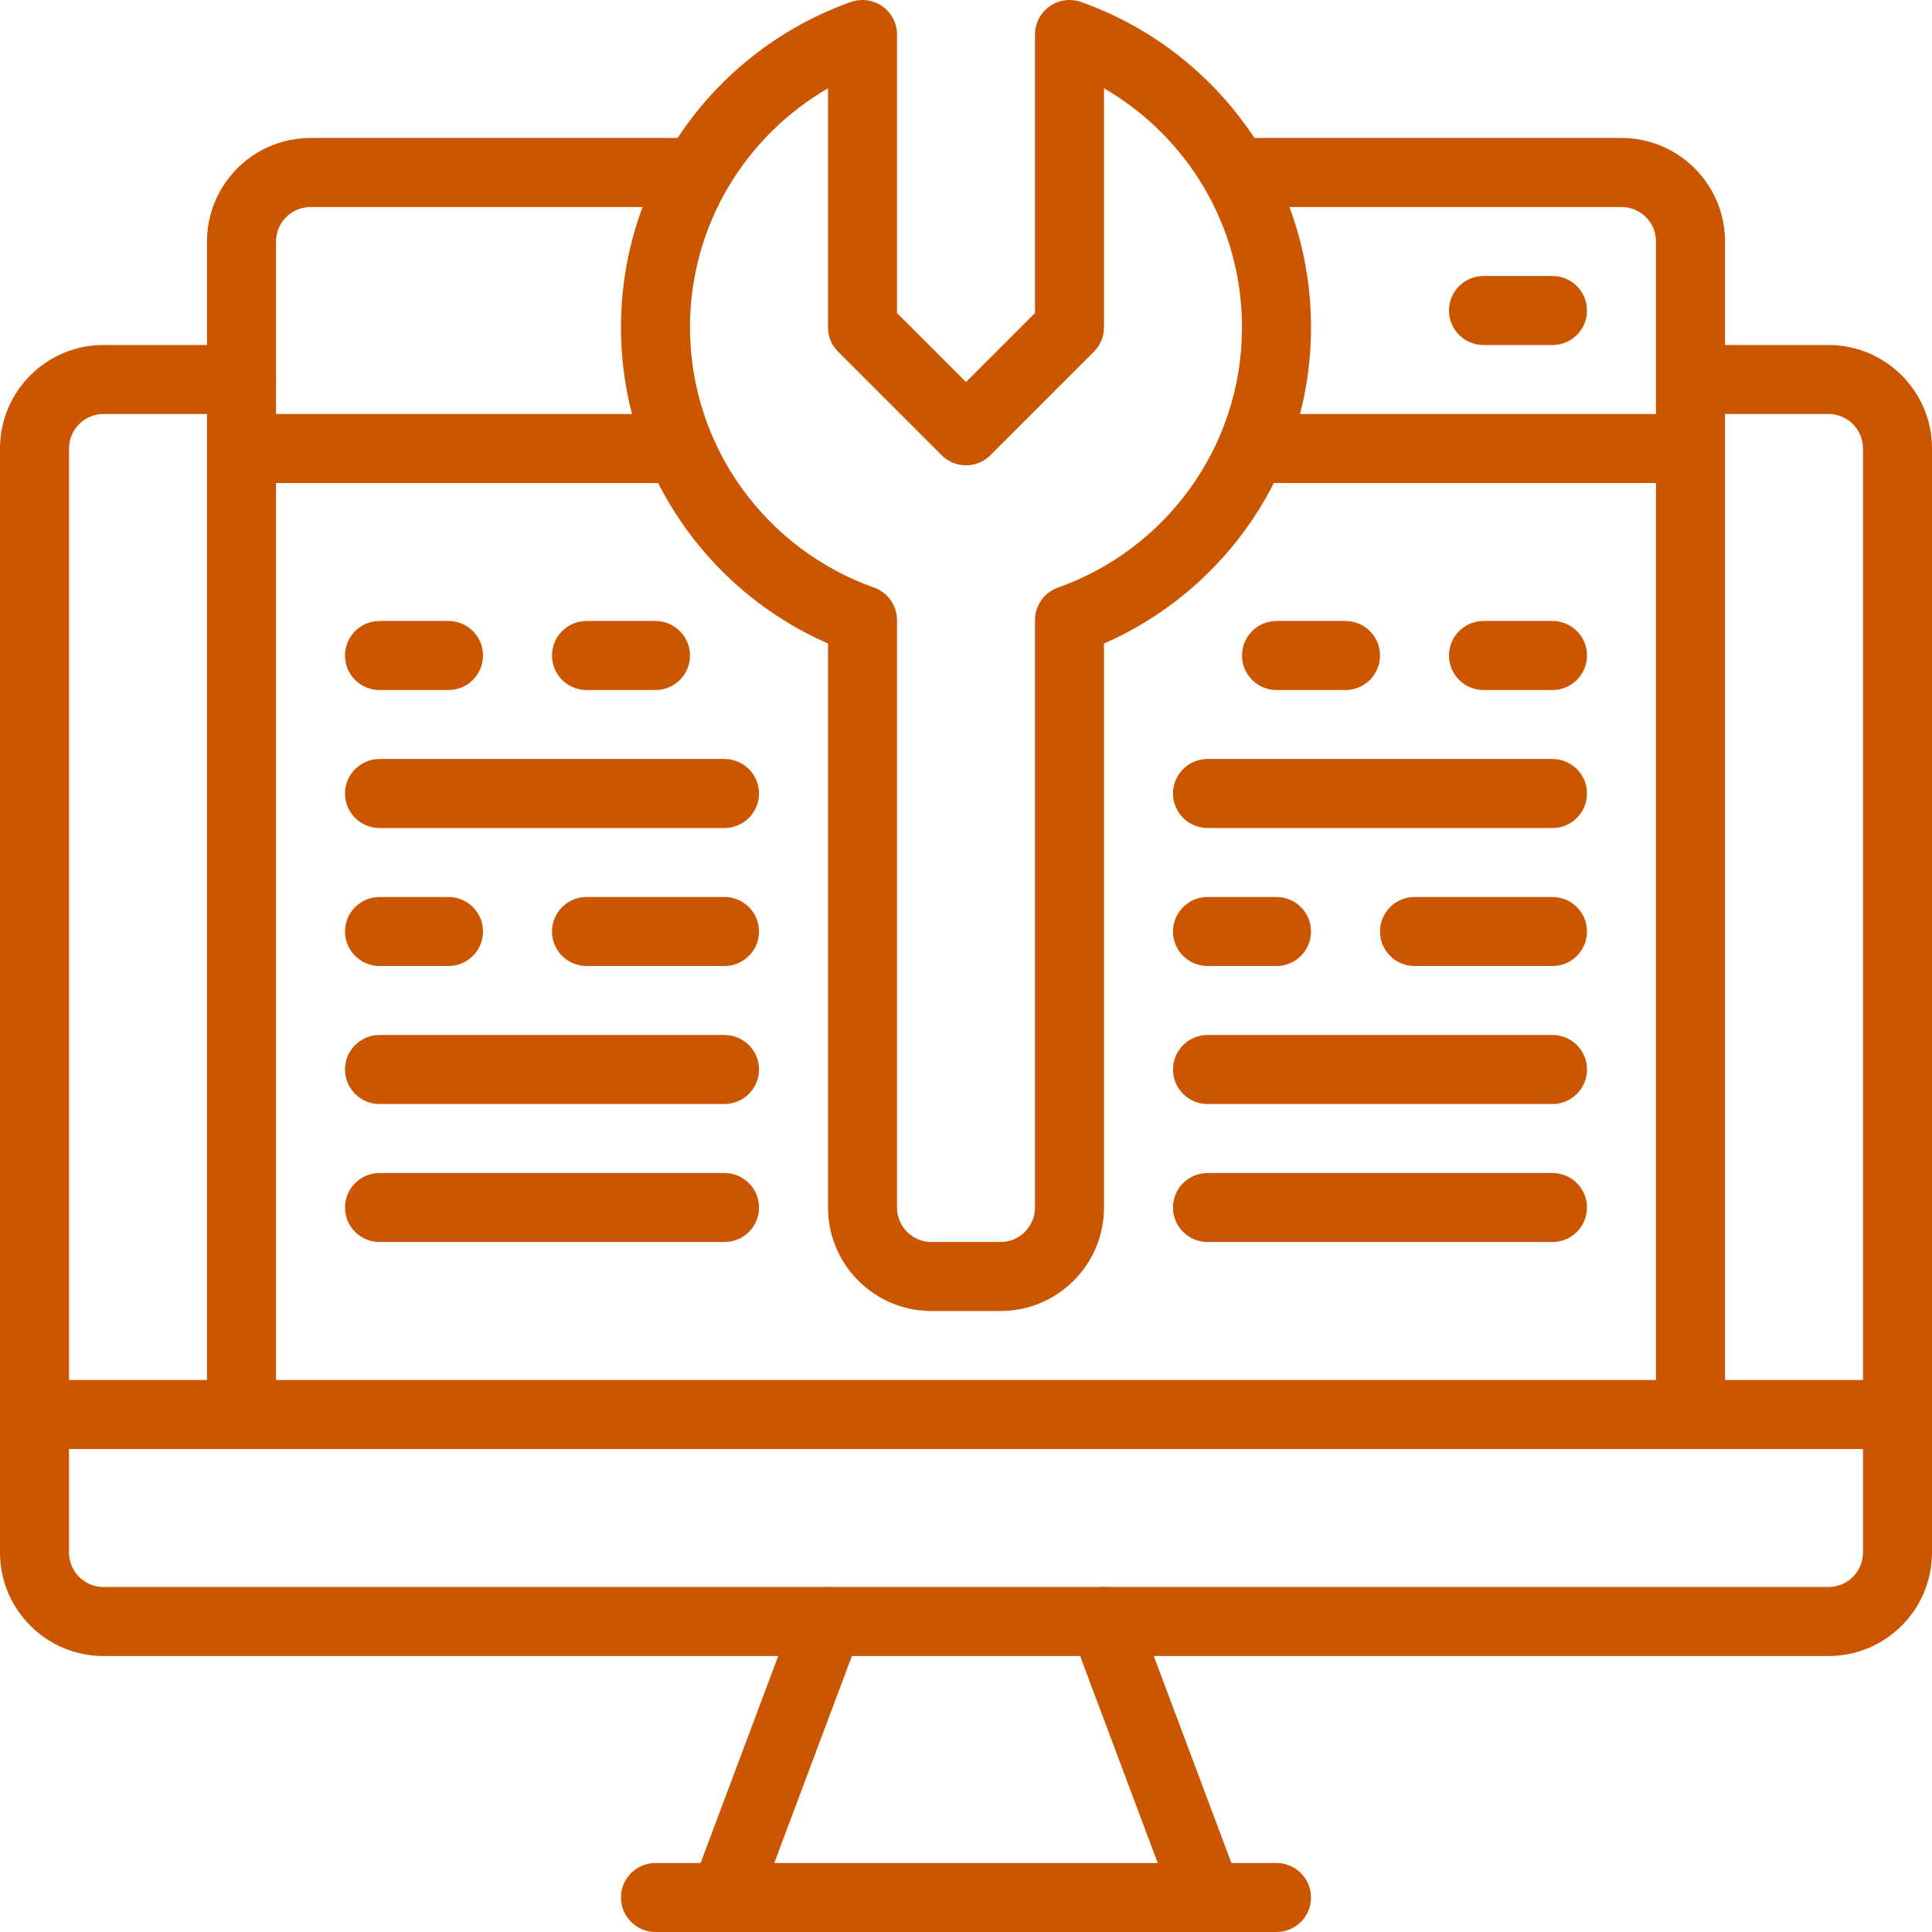 <?xml version="1.0" encoding="UTF-8"?>
<svg width="80px" height="80px" viewBox="0 0 80 80" version="1.1" xmlns="http://www.w3.org/2000/svg" xmlns:xlink="http://www.w3.org/1999/xlink">
    <title>process-img-3</title>
    <g id="DWM-Medical" stroke="none" stroke-width="1" fill="none" fill-rule="evenodd">
        <g id="Home-v2-Copy" transform="translate(-190, -3561)" fill="#CC5500">
            <g id="Group-11-Copy-2" transform="translate(150, 3521)">
                <g id="process-img-3" transform="translate(40, 40)">
                    <path d="M64.286,11.429 L61.429,11.429 C60.64,11.429 60,12.069 60,12.857 C60,13.646 60.64,14.286 61.429,14.286 L64.286,14.286 C65.074,14.286 65.714,13.646 65.714,12.857 C65.714,12.069 65.074,11.429 64.286,11.429 Z M27.749,17.143 L10,17.143 C9.211,17.143 8.571,17.783 8.571,18.572 C8.571,19.36 9.211,20 10,20 L27.749,20 C28.537,20 29.177,19.36 29.177,18.572 C29.177,17.783 28.537,17.143 27.749,17.143 Z M70,17.143 L52.857,17.143 C52.069,17.143 51.429,17.783 51.429,18.572 C51.429,19.36 52.069,20 52.857,20 L70,20 C70.789,20 71.429,19.36 71.429,18.572 C71.429,17.783 70.789,17.143 70,17.143 Z" id="Shape"></path>
                    <path d="M10,14.286 L4.286,14.286 C1.92,14.286 0,16.206 0,18.572 C0,18.572 0,64.286 0,64.286 C0,66.652 1.92,68.572 4.286,68.572 C4.286,68.572 75.714,68.572 75.714,68.572 C78.08,68.572 80,66.652 80,64.286 L80,18.572 C80,16.206 78.08,14.286 75.714,14.286 L70,14.286 C69.211,14.286 68.571,14.926 68.571,15.714 C68.571,16.503 69.211,17.143 70,17.143 L75.714,17.143 C76.503,17.143 77.143,17.783 77.143,18.572 C77.143,18.572 77.143,64.286 77.143,64.286 C77.143,65.074 76.503,65.714 75.714,65.714 L4.286,65.714 C3.497,65.714 2.857,65.074 2.857,64.286 L2.857,18.572 C2.857,17.783 3.497,17.143 4.286,17.143 C4.286,17.143 10,17.143 10,17.143 C10.789,17.143 11.429,16.503 11.429,15.714 C11.429,14.926 10.789,14.286 10,14.286 Z" id="Path"></path>
                    <path d="M32.949,66.642 L28.663,78.07 C28.386,78.809 28.76,79.633 29.499,79.909 C30.237,80.186 31.061,79.812 31.337,79.073 L35.623,67.644 C35.9,66.906 35.526,66.082 34.787,65.806 C34.049,65.529 33.224,65.903 32.949,66.642 Z M44.377,67.644 L48.663,79.073 C48.939,79.812 49.763,80.186 50.501,79.909 C51.24,79.633 51.614,78.809 51.337,78.07 L47.051,66.642 C46.776,65.903 45.951,65.529 45.213,65.806 C44.474,66.082 44.1,66.906 44.377,67.644 Z" id="Shape"></path>
                    <path d="M27.143,80 L52.857,80 C53.646,80 54.286,79.36 54.286,78.572 C54.286,77.783 53.646,77.143 52.857,77.143 L27.143,77.143 C26.354,77.143 25.714,77.783 25.714,78.572 C25.714,79.36 26.354,80 27.143,80 Z M71.429,58.572 L71.429,10 C71.429,7.634 69.509,5.714 67.143,5.714 L51.429,5.714 C50.64,5.714 50,6.354 50,7.143 C50,7.932 50.64,8.572 51.429,8.572 L67.143,8.572 C67.931,8.572 68.571,9.212 68.571,10 C68.571,10 68.571,58.572 68.571,58.572 C68.571,59.36 69.211,60 70,60 C70.789,60 71.429,59.36 71.429,58.572 Z M28.571,5.714 L12.857,5.714 C10.491,5.714 8.571,7.634 8.571,10 C8.571,10 8.571,58.572 8.571,58.572 C8.571,59.36 9.211,60 10,60 C10.789,60 11.429,59.36 11.429,58.572 L11.429,10 C11.429,9.212 12.069,8.572 12.857,8.572 C12.857,8.572 28.571,8.572 28.571,8.572 C29.36,8.572 30,7.932 30,7.143 C30,6.354 29.36,5.714 28.571,5.714 Z" id="Shape"></path>
                    <path d="M1.429,60 L78.571,60 C79.36,60 80,59.36 80,58.572 C80,57.783 79.36,57.143 78.571,57.143 L1.429,57.143 C0.64,57.143 0,57.783 0,58.572 C0,59.36 0.64,60 1.429,60 Z M42.857,12.962 L42.857,1.429 C42.857,0.964 43.083,0.53 43.461,0.262 C43.84,-0.006 44.326,-0.073 44.763,0.082 C50.309,2.044 54.286,7.337 54.286,13.553 C54.286,19.406 50.757,24.443 45.714,26.647 L45.714,50 C45.714,52.366 43.794,54.286 41.429,54.286 C41.429,54.286 38.571,54.286 38.571,54.286 C36.206,54.286 34.286,52.366 34.286,50 L34.286,26.647 C29.243,24.443 25.714,19.406 25.714,13.553 C25.714,7.337 29.691,2.044 35.237,0.082 C35.674,-0.073 36.16,-0.006 36.539,0.262 C36.917,0.53 37.143,0.964 37.143,1.429 L37.143,12.962 L40,15.819 L42.857,12.962 Z M45.714,3.656 L45.714,13.553 C45.714,13.932 45.564,14.296 45.296,14.563 L41.01,18.849 C40.453,19.407 39.547,19.407 38.99,18.849 L34.704,14.563 C34.436,14.296 34.286,13.932 34.286,13.553 L34.286,3.656 C30.871,5.633 28.571,9.326 28.571,13.553 C28.571,18.526 31.754,22.76 36.191,24.33 C36.761,24.533 37.143,25.072 37.143,25.677 C37.143,25.677 37.143,50 37.143,50 C37.143,50.789 37.783,51.429 38.571,51.429 L41.429,51.429 C42.217,51.429 42.857,50.789 42.857,50 L42.857,25.677 C42.857,25.072 43.239,24.533 43.809,24.33 C48.246,22.76 51.429,18.526 51.429,13.553 C51.429,9.326 49.129,5.633 45.714,3.656 Z M15.714,28.572 L18.571,28.572 C19.36,28.572 20,27.932 20,27.143 C20,26.354 19.36,25.714 18.571,25.714 L15.714,25.714 C14.926,25.714 14.286,26.354 14.286,27.143 C14.286,27.932 14.926,28.572 15.714,28.572 Z M64.286,25.714 L61.429,25.714 C60.64,25.714 60,26.354 60,27.143 C60,27.932 60.64,28.572 61.429,28.572 L64.286,28.572 C65.074,28.572 65.714,27.932 65.714,27.143 C65.714,26.354 65.074,25.714 64.286,25.714 Z M15.714,40 L18.571,40 C19.36,40 20,39.36 20,38.572 C20,37.783 19.36,37.143 18.571,37.143 L15.714,37.143 C14.926,37.143 14.286,37.783 14.286,38.572 C14.286,39.36 14.926,40 15.714,40 Z" id="Shape"></path>
                    <path d="M50,40 L52.857,40 C53.646,40 54.286,39.36 54.286,38.572 C54.286,37.783 53.646,37.143 52.857,37.143 L50,37.143 C49.211,37.143 48.571,37.783 48.571,38.572 C48.571,39.36 49.211,40 50,40 Z M24.286,28.572 L27.143,28.572 C27.931,28.572 28.571,27.932 28.571,27.143 C28.571,26.354 27.931,25.714 27.143,25.714 L24.286,25.714 C23.497,25.714 22.857,26.354 22.857,27.143 C22.857,27.932 23.497,28.572 24.286,28.572 Z M55.714,25.714 L52.857,25.714 C52.069,25.714 51.429,26.354 51.429,27.143 C51.429,27.932 52.069,28.572 52.857,28.572 L55.714,28.572 C56.503,28.572 57.143,27.932 57.143,27.143 C57.143,26.354 56.503,25.714 55.714,25.714 Z M24.286,40 L30,40 C30.789,40 31.429,39.36 31.429,38.572 C31.429,37.783 30.789,37.143 30,37.143 L24.286,37.143 C23.497,37.143 22.857,37.783 22.857,38.572 C22.857,39.36 23.497,40 24.286,40 Z M58.571,40 L64.286,40 C65.074,40 65.714,39.36 65.714,38.572 C65.714,37.783 65.074,37.143 64.286,37.143 L58.571,37.143 C57.783,37.143 57.143,37.783 57.143,38.572 C57.143,39.36 57.783,40 58.571,40 Z M15.714,34.286 L30,34.286 C30.789,34.286 31.429,33.646 31.429,32.857 C31.429,32.069 30.789,31.429 30,31.429 L15.714,31.429 C14.926,31.429 14.286,32.069 14.286,32.857 C14.286,33.646 14.926,34.286 15.714,34.286 Z M50,34.286 L64.286,34.286 C65.074,34.286 65.714,33.646 65.714,32.857 C65.714,32.069 65.074,31.429 64.286,31.429 L50,31.429 C49.211,31.429 48.571,32.069 48.571,32.857 C48.571,33.646 49.211,34.286 50,34.286 Z M15.714,45.714 L30,45.714 C30.789,45.714 31.429,45.074 31.429,44.286 C31.429,43.497 30.789,42.857 30,42.857 L15.714,42.857 C14.926,42.857 14.286,43.497 14.286,44.286 C14.286,45.074 14.926,45.714 15.714,45.714 Z M15.714,51.429 L30,51.429 C30.789,51.429 31.429,50.789 31.429,50 C31.429,49.212 30.789,48.572 30,48.572 L15.714,48.572 C14.926,48.572 14.286,49.212 14.286,50 C14.286,50.789 14.926,51.429 15.714,51.429 Z M50,45.714 L64.286,45.714 C65.074,45.714 65.714,45.074 65.714,44.286 C65.714,43.497 65.074,42.857 64.286,42.857 L50,42.857 C49.211,42.857 48.571,43.497 48.571,44.286 C48.571,45.074 49.211,45.714 50,45.714 Z M50,51.429 L64.286,51.429 C65.074,51.429 65.714,50.789 65.714,50 C65.714,49.212 65.074,48.572 64.286,48.572 L50,48.572 C49.211,48.572 48.571,49.212 48.571,50 C48.571,50.789 49.211,51.429 50,51.429 Z" id="Shape"></path>
                </g>
            </g>
        </g>
    </g>
</svg>